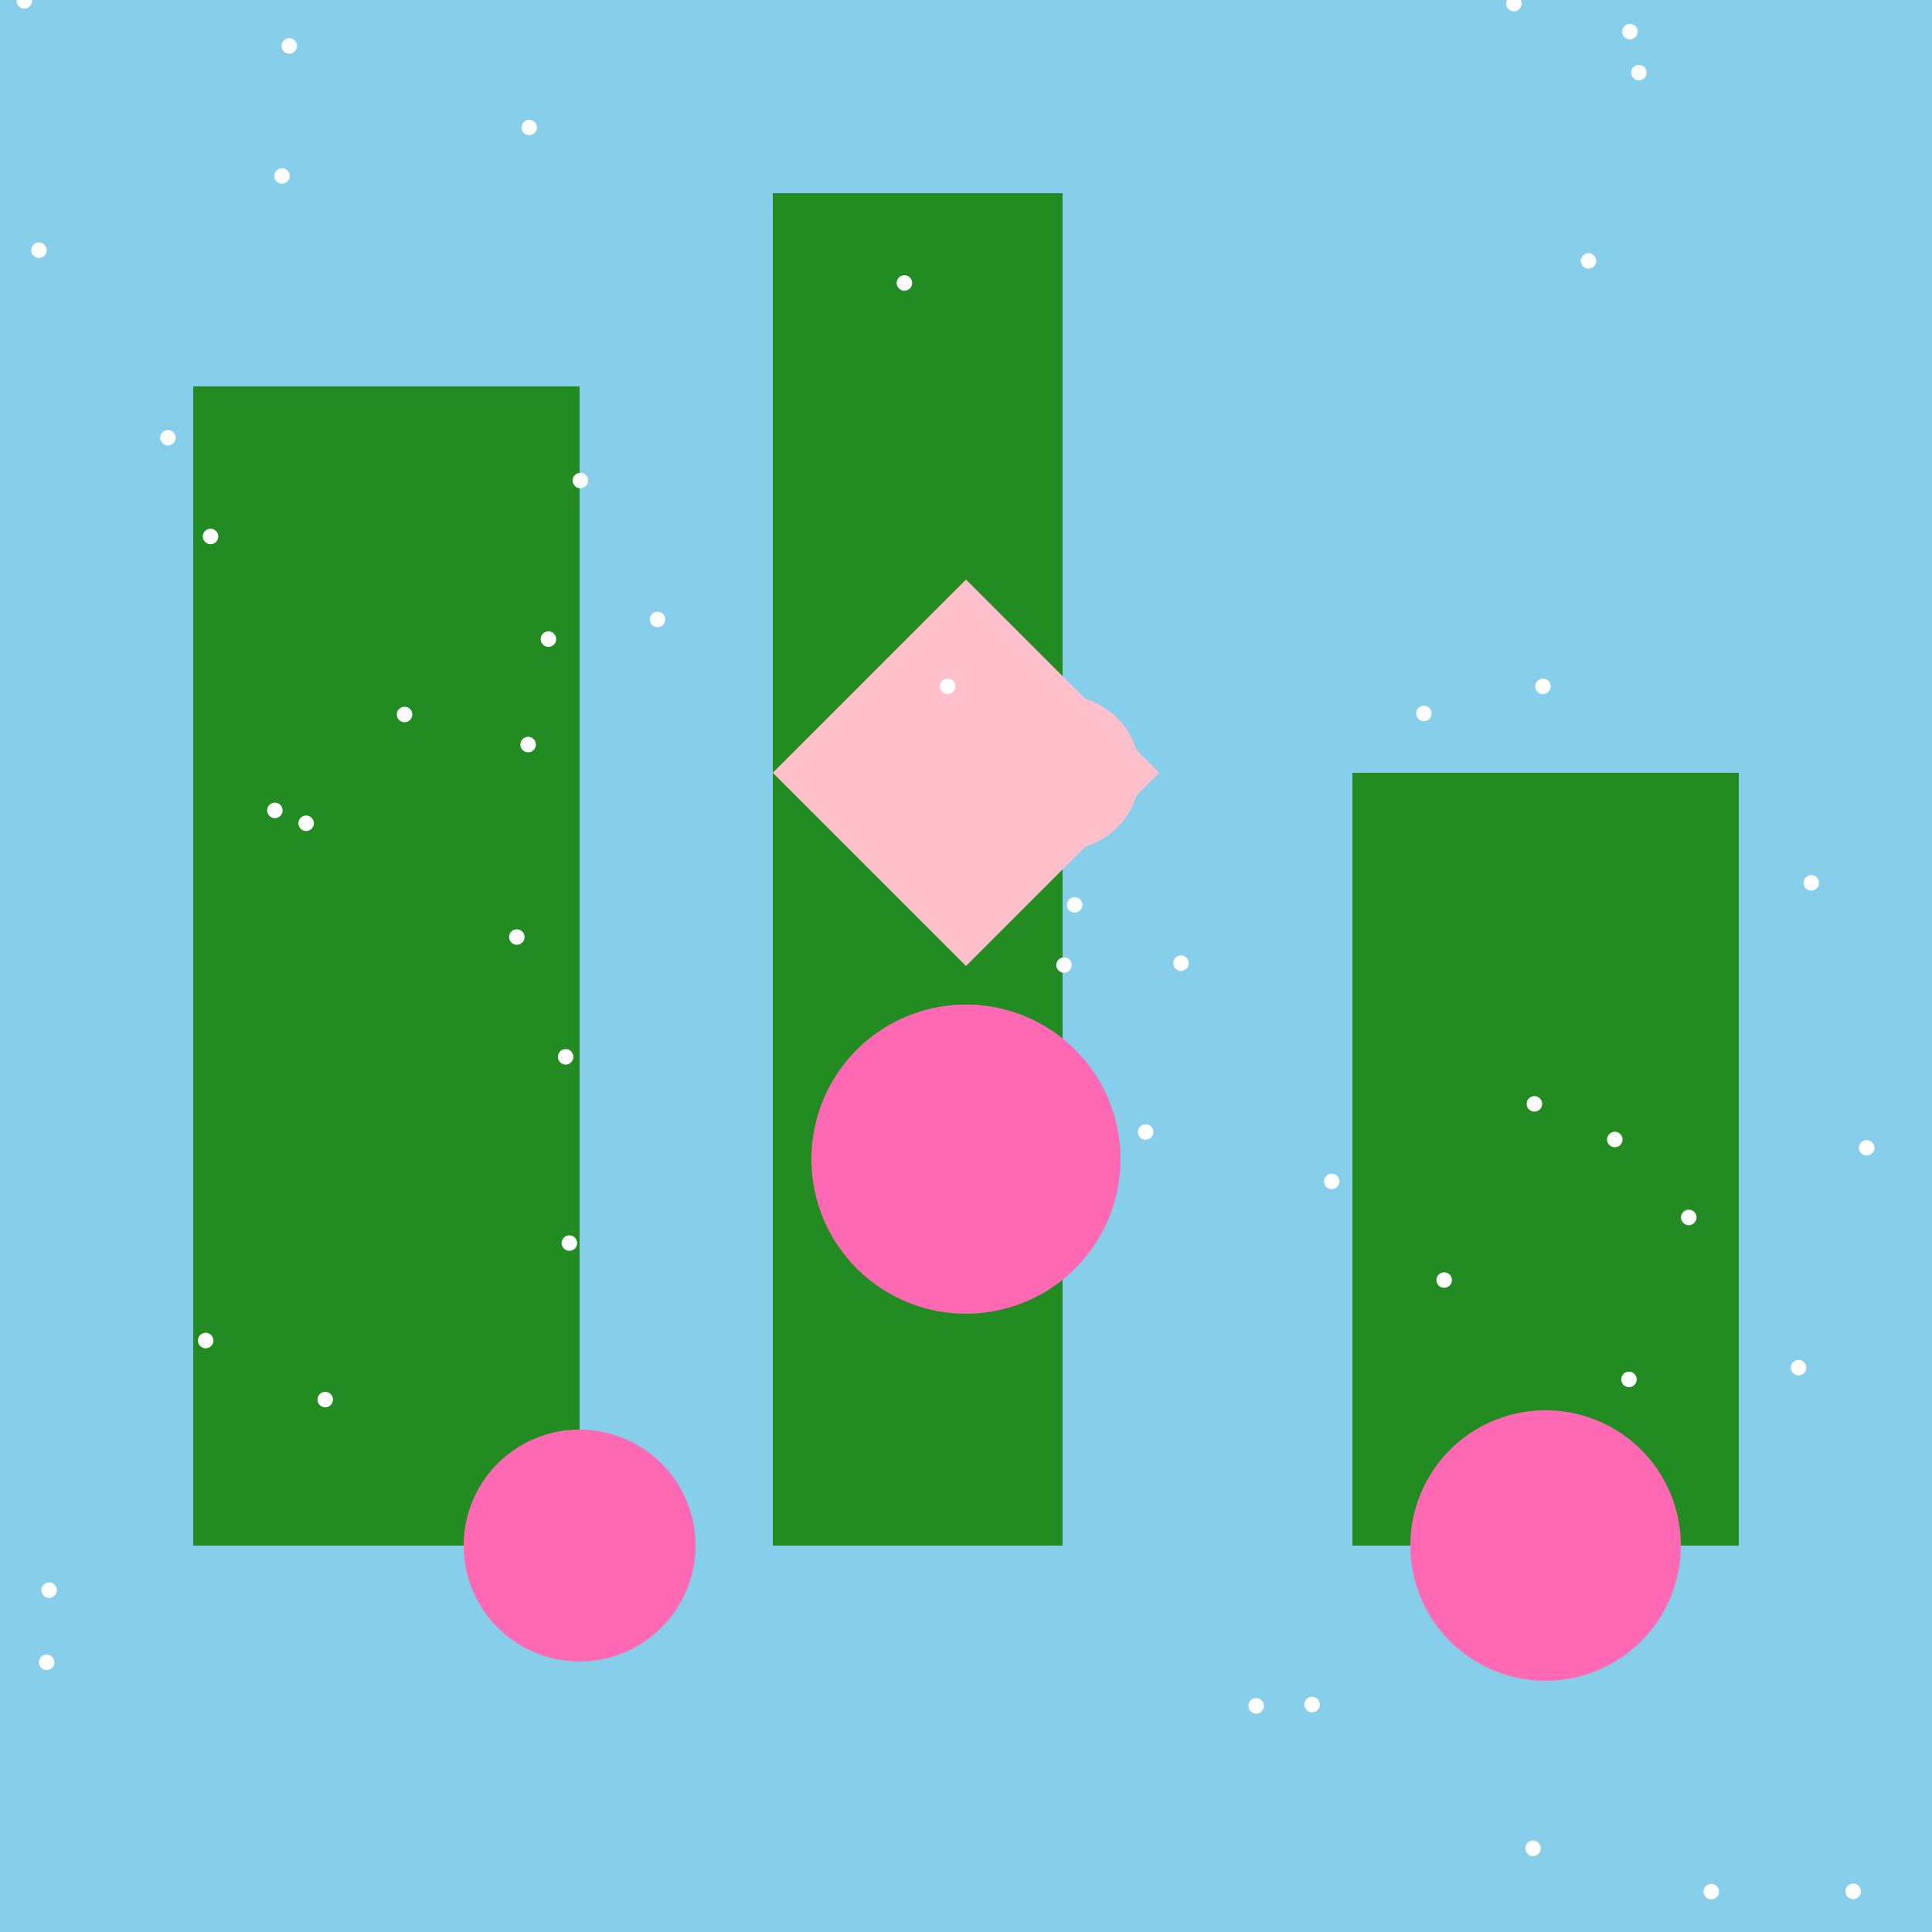 <!--

Generated by DrawGPT.
Free, open source, AI generated images in SVG, PNG, and HTML Canvas format.
https://drawgpt.ai

Created: 2023-12-27T12:54:01.257Z
Link: https://drawgpt.ai/prompt/143601/

-->
<svg xmlns="http://www.w3.org/2000/svg" xmlns:xlink="http://www.w3.org/1999/xlink" width="500" height="500"><defs/><g><rect fill="#FFFFFF" stroke="none" x="0" y="0" width="512" height="512"/><rect fill="#87ceeb" stroke="none" x="0" y="0" width="512" height="512"/><rect fill="#228b22" stroke="none" x="50" y="100" width="100" height="300"/><rect fill="#228b22" stroke="none" x="200" y="50" width="75" height="350"/><rect fill="#228b22" stroke="none" x="350" y="200" width="100" height="200"/><path fill="#ff69b4" stroke="none" paint-order="stroke fill markers" d=" M 180 400 A 30 30 0 1 1 180 399.97"/><path fill="#ff69b4" stroke="none" paint-order="stroke fill markers" d=" M 290 300 A 40 40 0 1 1 290 299.96"/><path fill="#ff69b4" stroke="none" paint-order="stroke fill markers" d=" M 435 400 A 35 35 0 1 1 435 399.965"/><path fill="#ffc0cb" stroke="none" paint-order="stroke fill markers" d=" M 200 200 L 250 150 L 300 200 L 250 250 Z"/><path fill="#ffc0cb" stroke="none" paint-order="stroke fill markers" d=" M 295 200 A 20 20 0 1 1 295 199.98"/><path fill="#ffc0cb" stroke="none" paint-order="stroke fill markers" d=" M 230 200 A 5 5 0 1 1 230 199.995"/><path fill="#ffc0cb" stroke="none" paint-order="stroke fill markers" d=" M 255 225 A 5 5 0 1 1 255 224.995"/><path fill="#ffffff" stroke="none" paint-order="stroke fill markers" d=" M 399.104 285.679 A 2 2 0 1 1 399.104 285.677"/><path fill="#ffffff" stroke="none" paint-order="stroke fill markers" d=" M 143.935 165.401 A 2 2 0 1 1 143.935 165.399"/><path fill="#ffffff" stroke="none" paint-order="stroke fill markers" d=" M 298.493 292.961 A 2 2 0 1 1 298.493 292.959"/><path fill="#ffffff" stroke="none" paint-order="stroke fill markers" d=" M 247.264 177.615 A 2 2 0 1 1 247.264 177.613"/><path fill="#ffffff" stroke="none" paint-order="stroke fill markers" d=" M 341.569 441.131 A 2 2 0 1 1 341.569 441.129"/><path fill="#ffffff" stroke="none" paint-order="stroke fill markers" d=" M 327.096 441.478 A 2 2 0 1 1 327.096 441.476"/><path fill="#ffffff" stroke="none" paint-order="stroke fill markers" d=" M 106.694 184.905 A 2 2 0 1 1 106.694 184.903"/><path fill="#ffffff" stroke="none" paint-order="stroke fill markers" d=" M 138.954 32.998 A 2 2 0 1 1 138.954 32.996"/><path fill="#ffffff" stroke="none" paint-order="stroke fill markers" d=" M 277.365 249.765 A 2 2 0 1 1 277.365 249.763"/><path fill="#ffffff" stroke="none" paint-order="stroke fill markers" d=" M 423.578 356.991 A 2 2 0 1 1 423.578 356.989"/><path fill="#ffffff" stroke="none" paint-order="stroke fill markers" d=" M 370.5 184.643 A 2 2 0 1 1 370.5 184.641"/><path fill="#ffffff" stroke="none" paint-order="stroke fill markers" d=" M 55.228 346.933 A 2 2 0 1 1 55.228 346.931"/><path fill="#ffffff" stroke="none" paint-order="stroke fill markers" d=" M 375.757 331.281 A 2 2 0 1 1 375.757 331.279"/><path fill="#ffffff" stroke="none" paint-order="stroke fill markers" d=" M 481.607 489.487 A 2 2 0 1 1 481.607 489.485"/><path fill="#ffffff" stroke="none" paint-order="stroke fill markers" d=" M 152.208 124.364 A 2 2 0 1 1 152.208 124.362"/><path fill="#ffffff" stroke="none" paint-order="stroke fill markers" d=" M 138.687 192.698 A 2 2 0 1 1 138.687 192.696"/><path fill="#ffffff" stroke="none" paint-order="stroke fill markers" d=" M 74.976 45.546 A 2 2 0 1 1 74.976 45.544"/><path fill="#ffffff" stroke="none" paint-order="stroke fill markers" d=" M 398.75 478.347 A 2 2 0 1 1 398.75 478.345"/><path fill="#ffffff" stroke="none" paint-order="stroke fill markers" d=" M 444.879 489.556 A 2 2 0 1 1 444.879 489.554"/><path fill="#ffffff" stroke="none" paint-order="stroke fill markers" d=" M 439.053 315.067 A 2 2 0 1 1 439.053 315.065"/><path fill="#ffffff" stroke="none" paint-order="stroke fill markers" d=" M 470.77 228.483 A 2 2 0 1 1 470.77 228.481"/><path fill="#ffffff" stroke="none" paint-order="stroke fill markers" d=" M 14.076 430.212 A 2 2 0 1 1 14.076 430.21"/><path fill="#ffffff" stroke="none" paint-order="stroke fill markers" d=" M 236.062 73.234 A 2 2 0 1 1 236.062 73.232"/><path fill="#ffffff" stroke="none" paint-order="stroke fill markers" d=" M 423.816 8.179 A 2 2 0 1 1 423.816 8.177"/><path fill="#ffffff" stroke="none" paint-order="stroke fill markers" d=" M 510.86 361.492 A 2 2 0 1 1 510.86 361.49"/><path fill="#ffffff" stroke="none" paint-order="stroke fill markers" d=" M 274.182 504.312 A 2 2 0 1 1 274.182 504.31"/><path fill="#ffffff" stroke="none" paint-order="stroke fill markers" d=" M 419.91 294.903 A 2 2 0 1 1 419.91 294.901"/><path fill="#ffffff" stroke="none" paint-order="stroke fill markers" d=" M 413.105 67.522 A 2 2 0 1 1 413.105 67.52"/><path fill="#ffffff" stroke="none" paint-order="stroke fill markers" d=" M 172.173 160.317 A 2 2 0 1 1 172.173 160.315"/><path fill="#ffffff" stroke="none" paint-order="stroke fill markers" d=" M 307.644 249.266 A 2 2 0 1 1 307.644 249.264"/><path fill="#ffffff" stroke="none" paint-order="stroke fill markers" d=" M 76.861 11.891 A 2 2 0 1 1 76.861 11.889"/><path fill="#ffffff" stroke="none" paint-order="stroke fill markers" d=" M 148.387 273.51 A 2 2 0 1 1 148.387 273.508"/><path fill="#ffffff" stroke="none" paint-order="stroke fill markers" d=" M 12.085 64.737 A 2 2 0 1 1 12.085 64.735"/><path fill="#ffffff" stroke="none" paint-order="stroke fill markers" d=" M 73.139 209.729 A 2 2 0 1 1 73.139 209.727"/><path fill="#ffffff" stroke="none" paint-order="stroke fill markers" d=" M 8.298 0.216 A 2 2 0 1 1 8.298 0.214"/><path fill="#ffffff" stroke="none" paint-order="stroke fill markers" d=" M 426.141 18.796 A 2 2 0 1 1 426.141 18.794"/><path fill="#ffffff" stroke="none" paint-order="stroke fill markers" d=" M 485.101 297.061 A 2 2 0 1 1 485.101 297.059"/><path fill="#ffffff" stroke="none" paint-order="stroke fill markers" d=" M 280.124 234.191 A 2 2 0 1 1 280.124 234.189"/><path fill="#ffffff" stroke="none" paint-order="stroke fill markers" d=" M 86.169 362.215 A 2 2 0 1 1 86.169 362.213"/><path fill="#ffffff" stroke="none" paint-order="stroke fill markers" d=" M 81.23 213.06 A 2 2 0 1 1 81.23 213.058"/><path fill="#ffffff" stroke="none" paint-order="stroke fill markers" d=" M 56.488 138.84 A 2 2 0 1 1 56.488 138.838"/><path fill="#ffffff" stroke="none" paint-order="stroke fill markers" d=" M 149.357 321.706 A 2 2 0 1 1 149.357 321.704"/><path fill="#ffffff" stroke="none" paint-order="stroke fill markers" d=" M 45.467 113.293 A 2 2 0 1 1 45.467 113.291"/><path fill="#ffffff" stroke="none" paint-order="stroke fill markers" d=" M 4.291 505.353 A 2 2 0 1 1 4.291 505.351"/><path fill="#ffffff" stroke="none" paint-order="stroke fill markers" d=" M 467.466 353.95 A 2 2 0 1 1 467.466 353.948"/><path fill="#ffffff" stroke="none" paint-order="stroke fill markers" d=" M 14.713 411.549 A 2 2 0 1 1 14.713 411.547"/><path fill="#ffffff" stroke="none" paint-order="stroke fill markers" d=" M 401.315 177.633 A 2 2 0 1 1 401.315 177.631"/><path fill="#ffffff" stroke="none" paint-order="stroke fill markers" d=" M 135.755 242.503 A 2 2 0 1 1 135.755 242.501"/><path fill="#ffffff" stroke="none" paint-order="stroke fill markers" d=" M 393.788 0.923 A 2 2 0 1 1 393.788 0.921"/><path fill="#ffffff" stroke="none" paint-order="stroke fill markers" d=" M 346.645 305.743 A 2 2 0 1 1 346.645 305.741"/></g></svg>